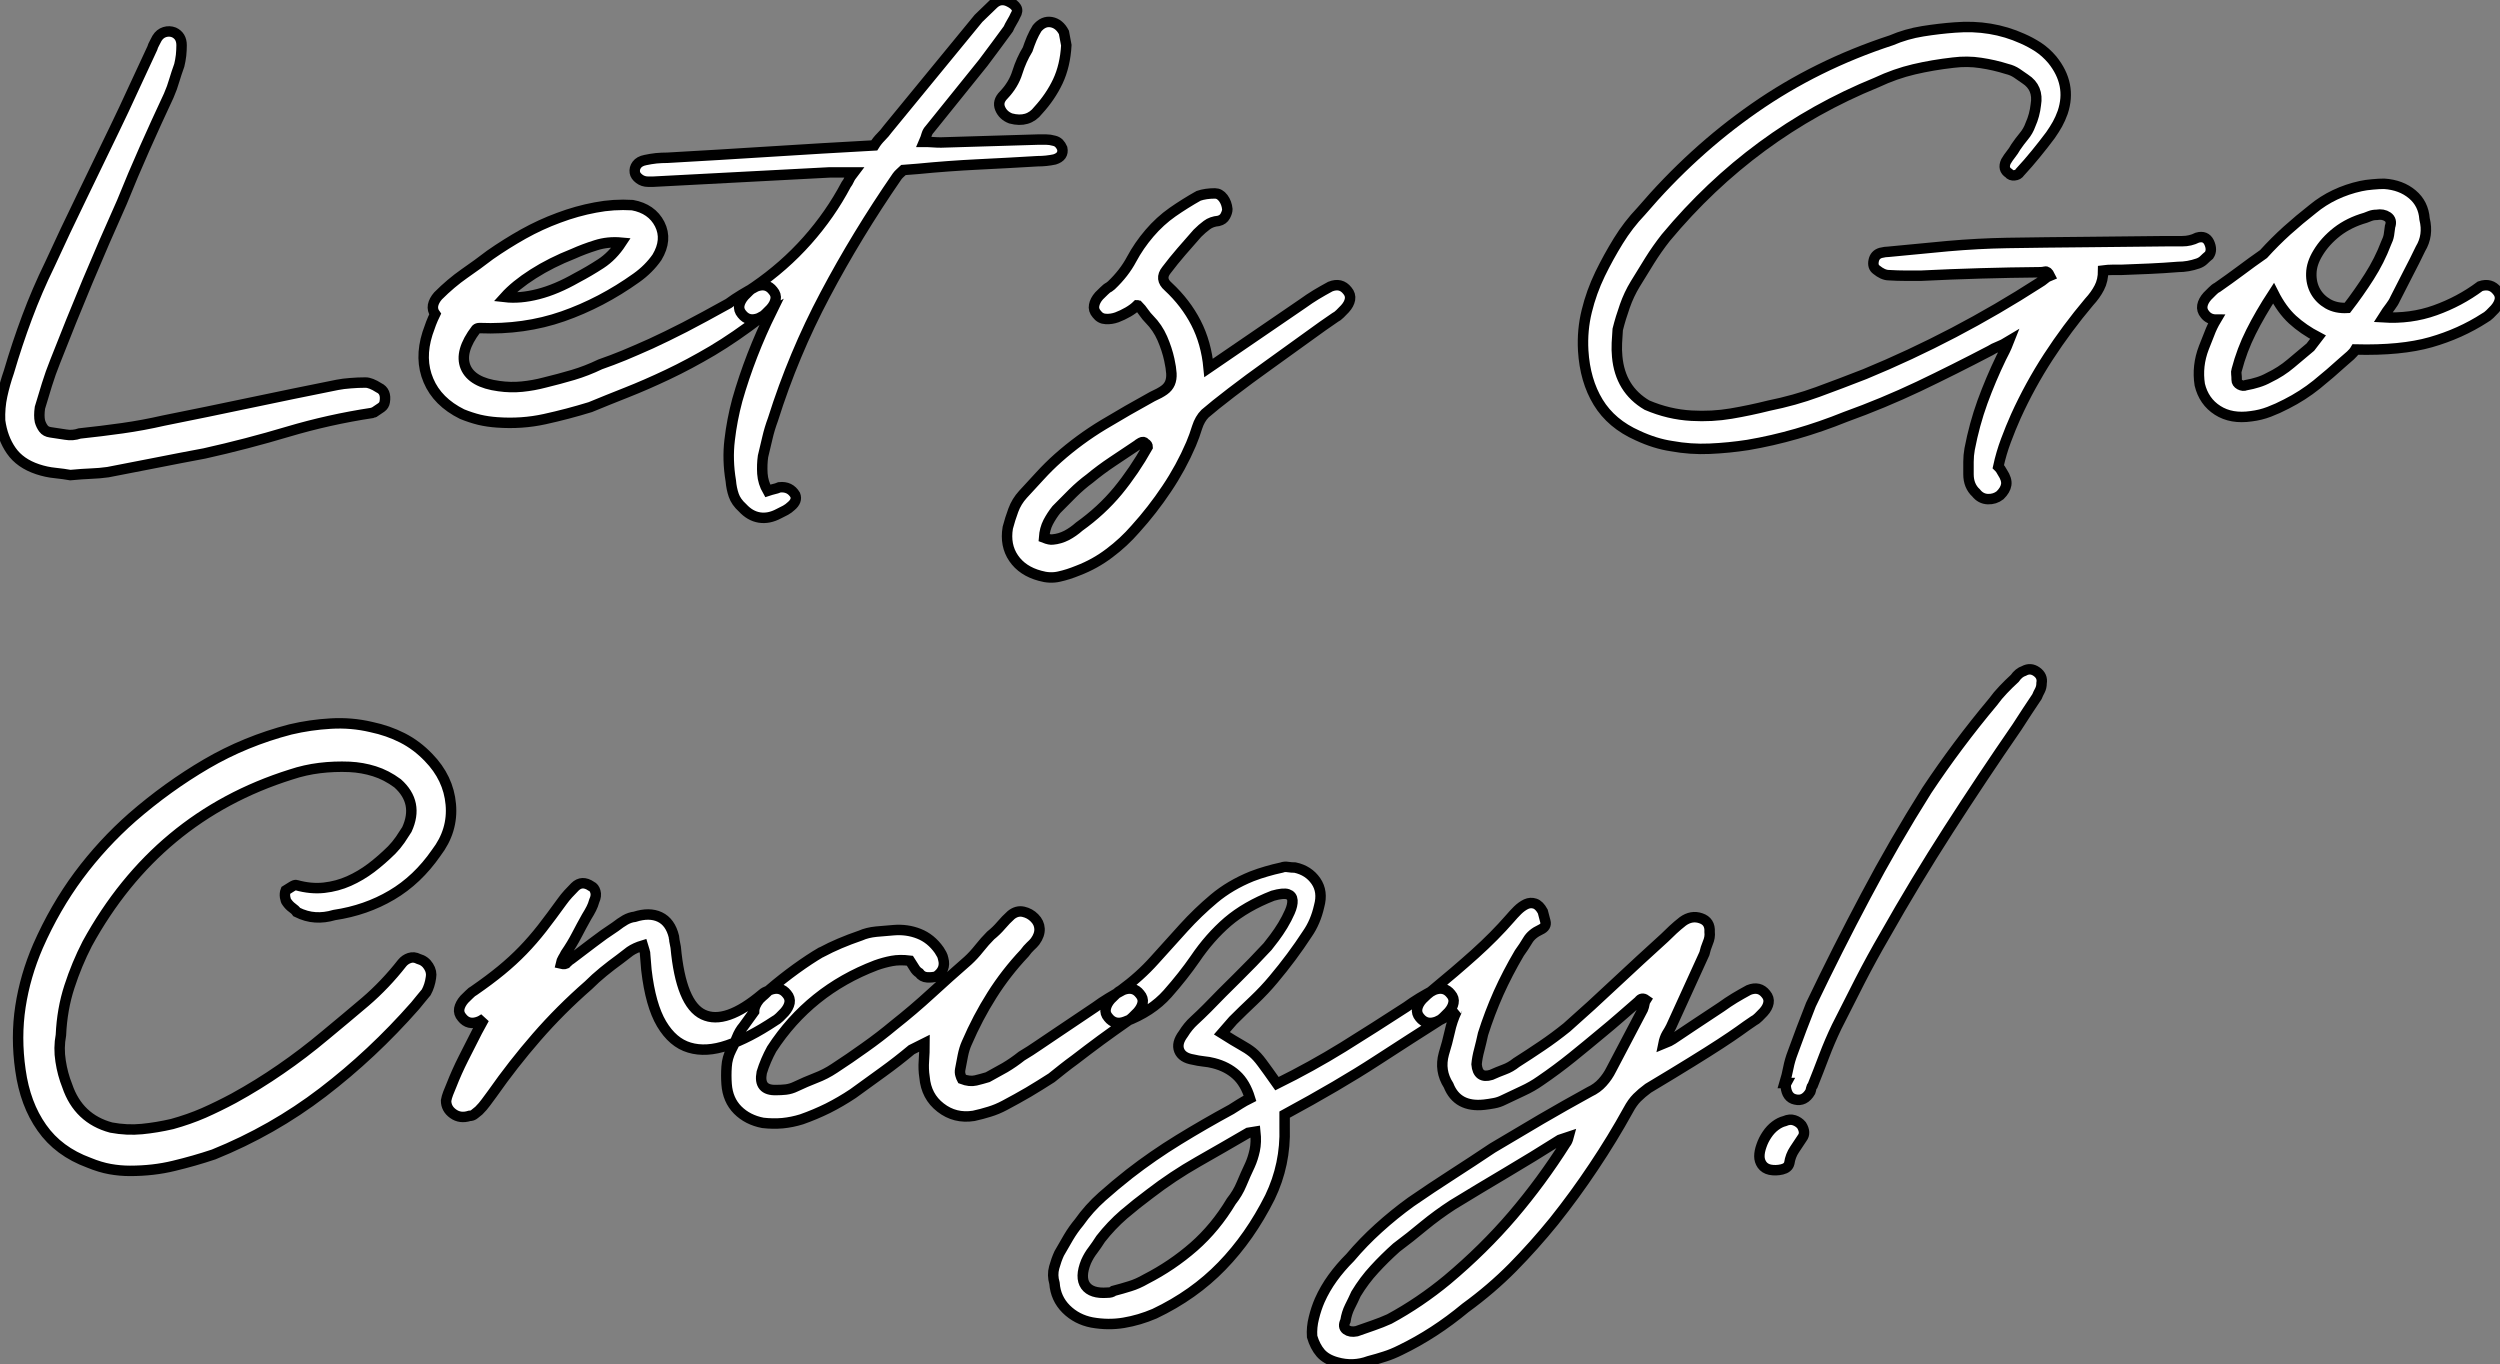 <?xml version="1.0" standalone="no"?>
<svg xmlns="http://www.w3.org/2000/svg" viewBox="-1.781 -0.907 239.111 130.497"><rect x="-1.781" y="-0.907" width="239.111" height="130.497" fill="#808080" stroke="none"/><path d="M5.99 1.29L5.99 1.29Q5.38 1.18 4.54 1.09Q3.70 1.01 2.86 0.73L2.86 0.73Q1.18 0.17 0.34-1.04Q-0.50-2.24-0.73-3.92L-0.73-3.92Q-0.78-5.15-0.53-6.30Q-0.28-7.45 0.11-8.57L0.11-8.57Q0.90-11.26 1.85-13.80Q2.80-16.35 4.03-18.87L4.03-18.87Q5.49-22.06 7.06-25.28Q8.62-28.50 10.19-31.75L10.19-31.75Q11.14-33.71 12.01-35.62Q12.88-37.52 13.83-39.54L13.83-39.54Q13.89-39.76 14.03-40.01Q14.17-40.26 14.28-40.49L14.28-40.49Q14.56-40.94 15.01-41.08Q15.46-41.22 15.90-41.05L15.90-41.05Q16.63-40.71 16.63-39.82L16.63-39.82Q16.63-39.37 16.58-38.86Q16.52-38.36 16.41-37.91L16.41-37.91Q16.13-37.13 15.93-36.46Q15.74-35.78 15.40-35L15.40-35Q14.22-32.48 13.10-29.96Q11.98-27.44 10.92-24.81L10.92-24.81Q9.24-21.06 7.64-17.25Q6.05-13.44 4.54-9.58L4.54-9.58Q4.09-8.46 3.75-7.36Q3.42-6.27 3.08-5.15L3.08-5.15Q2.97-4.37 3.08-3.86L3.08-3.86Q3.19-3.47 3.42-3.16Q3.64-2.86 4.09-2.80L4.09-2.80Q4.87-2.69 5.54-2.58Q6.22-2.46 6.89-2.69L6.89-2.69Q8.96-2.91 10.95-3.19Q12.94-3.47 14.90-3.92L14.90-3.92Q19.10-4.76 23.21-5.63Q27.33-6.50 31.53-7.34L31.53-7.34Q32.09-7.45 32.79-7.50Q33.49-7.56 34.22-7.56L34.22-7.56Q34.72-7.56 35.50-7.06L35.50-7.06Q36.23-6.72 36.06-5.71L36.06-5.71Q36.01-5.38 35.73-5.18Q35.45-4.98 35.11-4.76L35.11-4.76Q35.06-4.70 35-4.70Q34.94-4.70 34.83-4.65L34.83-4.65Q30.74-4.03 26.80-2.86Q22.85-1.68 18.82-0.78L18.82-0.78Q16.46-0.34 14.20 0.11Q11.93 0.56 9.58 1.01L9.58 1.01Q8.79 1.12 7.98 1.15Q7.17 1.18 5.99 1.29ZM46.14-19.77L46.14-19.77Q47.66-20.83 49.31-21.76Q50.96-22.68 52.70-23.32Q54.43-23.97 56.20-24.30Q57.96-24.64 59.75-24.53L59.75-24.53Q61.60-24.19 62.36-22.71Q63.11-21.22 62.10-19.54L62.10-19.54Q61.32-18.42 60.14-17.58L60.14-17.58Q56.78-15.18 53.09-13.89Q49.39-12.60 45.14-12.77L45.14-12.77Q44.91-12.77 44.80-12.66L44.80-12.66Q43.18-10.53 43.79-9.04Q44.41-7.56 46.98-7.22L46.98-7.22Q48.10-7.06 49.20-7.17Q50.29-7.28 51.35-7.56L51.35-7.56Q52.75-7.90 54.07-8.29Q55.38-8.68 56.67-9.30L56.67-9.30Q57.79-9.69 58.94-10.16Q60.09-10.64 61.52-11.28Q62.94-11.93 64.74-12.85Q66.53-13.78 68.94-15.12L68.94-15.12Q69.55-15.57 70.20-15.96Q70.84-16.35 71.57-16.74L71.57-16.74Q72.58-17.14 73.19-16.35L73.19-16.35Q73.53-15.96 73.44-15.51Q73.36-15.06 72.97-14.62L72.97-14.62Q72.74-14.39 72.49-14.14Q72.24-13.89 72.02-13.78L72.02-13.78Q69.61-11.93 67.40-10.61Q65.18-9.30 63.11-8.32Q61.04-7.34 59.19-6.61Q57.34-5.88 55.72-5.21L55.72-5.21Q53.54-4.54 51.35-4.06Q49.17-3.58 46.82-3.75L46.82-3.75Q45.92-3.81 45.11-4.00Q44.30-4.20 43.46-4.54L43.46-4.54Q41.10-5.71 40.24-7.76Q39.37-9.80 40.15-12.26L40.15-12.26Q40.32-12.77 40.49-13.22Q40.66-13.66 40.88-14.11L40.88-14.11Q40.60-14.50 40.68-14.95Q40.77-15.40 41.16-15.85L41.16-15.85Q42.39-17.08 43.68-17.98Q44.97-18.87 46.14-19.77ZM58.69-20.94L58.69-20.94Q57.40-21.06 56.25-20.69Q55.10-20.33 54.10-19.88L54.10-19.88Q51.97-19.04 50.26-17.95Q48.55-16.86 47.54-15.74L47.54-15.74Q49-15.57 50.74-16.02Q52.47-16.46 54.43-17.58L54.43-17.58Q55.61-18.20 56.73-18.93Q57.85-19.66 58.69-20.94ZM80.92-27.66L80.92-27.66L78.62-27.66L61.71-26.77L61.26-26.77Q60.76-26.77 60.40-27.05Q60.03-27.33 59.98-27.66L59.98-27.66Q59.92-28.06 60.17-28.39Q60.42-28.73 60.98-28.84L60.98-28.84Q61.49-28.95 62.02-29.01Q62.55-29.06 63.11-29.06L63.11-29.06Q68.10-29.34 72.94-29.65Q77.78-29.96 82.88-30.24L82.88-30.24Q83.16-30.69 83.52-31.05Q83.89-31.42 84.17-31.81L84.17-31.81L92.85-42.39L94.30-43.79Q94.98-44.41 95.82-43.96L95.82-43.96Q96.26-43.74 96.46-43.43Q96.66-43.12 96.38-42.67L96.38-42.67Q96.26-42.39 96.04-42.03Q95.82-41.66 95.70-41.38L95.70-41.38Q95.14-40.60 94.53-39.79Q93.91-38.98 93.30-38.14L93.30-38.14L88.20-31.81Q87.98-31.58 87.89-31.28Q87.81-30.97 87.64-30.58L87.64-30.58Q88.09-30.58 88.48-30.55Q88.87-30.52 89.26-30.52L89.26-30.52L98.56-30.80Q98.95-30.80 99.32-30.80Q99.68-30.80 100.07-30.69L100.07-30.69Q100.35-30.63 100.55-30.44Q100.74-30.24 100.86-29.96L100.86-29.96Q101.02-29.18 100.13-28.90L100.13-28.90Q99.34-28.73 98.50-28.73L98.50-28.73Q95.65-28.56 92.79-28.42Q89.94-28.28 87.08-28L87.08-28L85.68-27.89Q85.57-27.78 85.37-27.61Q85.18-27.44 85.06-27.27L85.06-27.27Q81.20-21.67 78.18-15.96Q75.15-10.25 73.19-4.03L73.19-4.03Q72.86-3.14 72.66-2.27Q72.46-1.40 72.24-0.50L72.24-0.50Q72.13 0.28 72.18 1.15Q72.24 2.02 72.69 2.80L72.69 2.80Q73.02 2.69 73.28 2.63Q73.53 2.58 73.81 2.46L73.81 2.46Q74.82 2.35 75.32 3.19L75.32 3.19Q75.54 3.75 74.93 4.26L74.93 4.26Q74.70 4.48 74.40 4.65Q74.09 4.82 73.75 4.98L73.75 4.98Q72.80 5.49 71.90 5.35Q71.01 5.21 70.28 4.42L70.28 4.42Q69.66 3.86 69.44 3.22Q69.22 2.58 69.16 1.85L69.16 1.85Q68.82-0.17 69.05-2.07Q69.27-3.98 69.78-5.88L69.78-5.88Q71.01-10.19 73.08-14.39L73.08-14.39L71.85-13.72Q70.84-13.33 70.22-14.11L70.22-14.11Q69.89-14.50 69.97-14.95Q70.06-15.40 70.45-15.85L70.45-15.85Q70.67-16.07 70.92-16.32Q71.18-16.58 71.40-16.69L71.40-16.69Q74.26-18.65 76.47-21.14Q78.68-23.63 80.19-26.49L80.19-26.49Q80.36-26.71 80.47-26.96Q80.58-27.22 80.92-27.66ZM101.02-41.05L101.25-39.82Q101.14-37.86 100.44-36.37Q99.74-34.89 98.56-33.60L98.56-33.60Q97.61-32.37 95.93-32.82L95.93-32.82Q95.20-33.10 94.92-33.77Q94.64-34.44 95.26-35.06L95.26-35.06Q96.21-36.06 96.57-37.24Q96.94-38.42 97.55-39.42L97.55-39.42Q97.72-39.93 97.94-40.46Q98.17-40.99 98.45-41.44L98.45-41.44Q99.06-42.17 99.82-42.03Q100.58-41.89 101.02-41.05L101.02-41.05ZM114.52-4.59L114.52-4.59Q114.02-4.09 113.76-3.28Q113.51-2.46 113.18-1.68L113.18-1.68Q112.22 0.56 110.85 2.60Q109.48 4.65 107.86 6.44L107.86 6.44Q106.74 7.73 105.36 8.76Q103.99 9.80 102.37 10.42L102.37 10.42Q101.42 10.81 100.55 11.00Q99.68 11.20 98.73 10.92L98.73 10.92Q97.05 10.47 96.21 9.24Q95.37 8.01 95.65 6.33L95.65 6.33Q95.87 5.49 96.18 4.65Q96.49 3.81 97.10 3.14L97.10 3.14Q97.89 2.30 98.73 1.37Q99.57 0.45 100.46-0.34L100.46-0.34Q102.48-2.13 104.80-3.53Q107.13-4.93 109.48-6.22L109.48-6.22Q110.21-6.55 110.60-6.83Q110.99-7.11 111.16-7.50Q111.33-7.90 111.30-8.43Q111.27-8.96 111.10-9.74L111.10-9.74Q110.88-10.75 110.43-11.79Q109.98-12.82 109.20-13.61L109.20-13.61Q108.92-13.89 108.67-14.25Q108.42-14.62 108.14-14.90L108.14-14.90Q108.08-14.90 108.08-14.92Q108.08-14.95 108.02-14.95L108.02-14.95Q107.69-14.62 107.16-14.31Q106.62-14 106.09-13.80Q105.56-13.61 105.03-13.64Q104.50-13.66 104.16-14.11L104.16-14.11Q103.82-14.50 103.91-14.95Q103.99-15.40 104.38-15.85L104.38-15.85Q104.61-16.07 104.86-16.32Q105.11-16.58 105.34-16.69L105.34-16.69L105.56-16.86Q106.79-18.03 107.49-19.35Q108.19-20.66 109.20-21.84L109.20-21.84Q110.21-23.02 111.41-23.86Q112.62-24.70 113.90-25.42L113.90-25.42Q114.58-25.65 115.47-25.65L115.47-25.65Q115.92-25.65 116.26-25.20Q116.59-24.75 116.65-24.14L116.65-24.14Q116.65-23.86 116.45-23.49Q116.26-23.13 115.81-23.02L115.81-23.02Q115.14-22.96 114.69-22.62Q114.24-22.29 113.79-21.84L113.79-21.84Q113.01-20.94 112.25-20.08Q111.50-19.21 110.82-18.31L110.82-18.31Q110.15-17.47 110.99-16.74L110.99-16.74Q112.67-15.18 113.65-13.27Q114.63-11.37 114.86-8.96L114.86-8.96L123.87-15.12Q124.49-15.57 125.13-15.96Q125.78-16.35 126.50-16.74L126.50-16.74Q127.51-17.14 128.13-16.35L128.13-16.35Q128.46-15.96 128.38-15.51Q128.30-15.06 127.90-14.62L127.90-14.62Q127.68-14.39 127.43-14.14Q127.18-13.89 126.95-13.78L126.95-13.78Q125.94-13.10 124.21-11.84Q122.47-10.58 120.60-9.24Q118.72-7.90 117.04-6.61Q115.36-5.32 114.52-4.59ZM108.81-1.74L108.81-1.74Q108.64-1.96 108.39-1.82Q108.14-1.68 108.02-1.57L108.02-1.57Q106.85-0.78 105.67 0Q104.50 0.78 103.49 1.62L103.49 1.62Q102.65 2.24 101.86 3.02Q101.08 3.81 100.30 4.59L100.30 4.59Q99.85 5.15 99.51 5.80Q99.18 6.44 99.12 7.28L99.12 7.28Q99.68 7.50 99.96 7.45L99.96 7.45Q100.63 7.39 101.28 7.06Q101.92 6.72 102.48 6.22L102.48 6.22Q104.61 4.70 106.18 2.80Q107.74 0.90 109.03-1.40L109.03-1.40Q109.03-1.62 108.81-1.74Z" fill="white" stroke="black" transform="translate(0 0) scale(1 1) translate(-1.043 43.242)"/><path d="M49.73-18.31L49.73-18.31Q49.73-17.36 49.36-16.66Q49-15.96 48.38-15.29L48.38-15.29Q46.26-12.77 44.49-10.05Q42.73-7.34 41.38-4.37L41.38-4.37Q40.88-3.25 40.43-2.04Q39.98-0.84 39.70 0.45L39.70 0.45Q39.93 0.67 40.10 1.01L40.10 1.01Q40.54 1.68 40.46 2.18Q40.38 2.69 39.87 3.19L39.87 3.19Q39.37 3.58 38.70 3.56Q38.02 3.53 37.58 2.97L37.58 2.97Q36.85 2.30 36.85 1.18L36.85 1.18Q36.85 0.62 36.85 0Q36.85-0.62 36.96-1.23L36.96-1.23Q37.41-3.58 38.19-5.74Q38.98-7.90 39.98-9.97L39.98-9.97Q40.15-10.30 40.32-10.64Q40.49-10.98 40.71-11.54L40.71-11.54Q40.15-11.20 39.70-11.03Q39.26-10.86 38.92-10.64L38.92-10.64Q35.50-8.85 32.09-7.22Q28.67-5.60 25.09-4.31L25.09-4.31Q22.74-3.36 20.41-2.69Q18.09-2.02 15.74-1.62L15.74-1.62Q13.94-1.34 12.10-1.26Q10.25-1.18 8.46-1.51L8.46-1.51Q6.89-1.74 5.21-2.52L5.21-2.52Q2.69-3.64 1.43-5.71Q0.17-7.78 0-10.64L0-10.64Q-0.11-12.60 0.34-14.42Q0.78-16.24 1.62-17.98L1.62-17.98Q2.41-19.60 3.36-21.14Q4.31-22.68 5.54-23.97L5.54-23.97Q10.47-29.74 16.38-33.85Q22.29-37.97 29.46-40.32L29.46-40.32Q30.91-40.94 32.48-41.19Q34.05-41.44 35.56-41.55L35.56-41.55Q39.03-41.83 42-40.49L42-40.49Q42.78-40.15 43.51-39.68Q44.24-39.20 44.86-38.47L44.86-38.47Q46.76-36.12 45.86-33.43L45.86-33.43Q45.64-32.82 45.36-32.31Q45.08-31.81 44.69-31.25L44.69-31.25Q44.02-30.35 43.29-29.46Q42.56-28.56 41.78-27.72L41.78-27.72Q41.61-27.44 41.24-27.41Q40.88-27.38 40.71-27.61L40.71-27.61Q40.10-28 40.43-28.73L40.43-28.73Q40.66-29.12 40.91-29.43Q41.16-29.74 41.38-30.13L41.38-30.13Q41.72-30.63 42.14-31.14Q42.56-31.64 42.78-32.26L42.78-32.26Q43.18-33.15 43.29-34.16L43.29-34.16Q43.57-35.78 42.28-36.62L42.28-36.62Q41.89-36.90 41.47-37.18Q41.05-37.46 40.54-37.58L40.54-37.58Q39.31-37.97 38.02-38.16Q36.74-38.36 35.39-38.19L35.39-38.19Q33.43-37.97 31.64-37.55Q29.85-37.13 28.06-36.29L28.06-36.29Q16.24-31.47 7.90-21.45L7.90-21.45Q7.06-20.38 6.36-19.26Q5.66-18.14 4.98-17.02L4.98-17.02Q4.37-16.02 3.98-14.90Q3.58-13.78 3.30-12.66L3.30-12.66Q3.25-12.04 3.22-11.37Q3.19-10.70 3.25-10.08L3.25-10.08Q3.53-6.94 6.10-5.43L6.10-5.43Q8.18-4.54 10.36-4.42L10.36-4.42Q12.32-4.31 14.14-4.62Q15.96-4.93 17.75-5.38L17.75-5.38Q20.22-5.88 22.43-6.69Q24.64-7.50 26.94-8.40L26.94-8.40Q35.62-11.98 43.62-17.14L43.62-17.14Q43.90-17.30 44.13-17.50Q44.35-17.70 44.63-17.81L44.63-17.81Q44.41-18.26 44.18-18.20Q43.96-18.14 43.68-18.14L43.68-18.14Q38.02-18.09 32.31-17.81L32.31-17.81Q31.53-17.81 30.80-17.81Q30.07-17.81 29.23-17.86L29.23-17.86Q28.95-17.86 28.64-18.00Q28.34-18.14 28.06-18.37L28.06-18.37Q27.66-18.65 27.78-19.24Q27.89-19.82 28.45-19.99L28.45-19.99Q28.90-20.10 29.23-20.10L29.23-20.10Q32.03-20.38 34.89-20.64Q37.74-20.89 40.54-20.94L40.54-20.94Q44.35-21 48.13-21.03Q51.91-21.06 55.72-21.11L55.72-21.11Q56.50-21.11 57.29-21.11Q58.07-21.11 58.74-21.45L58.74-21.45Q59.53-21.67 59.86-21L59.86-21Q60.20-20.27 59.86-19.77L59.86-19.77Q59.58-19.54 59.36-19.32Q59.14-19.10 58.80-18.98L58.80-18.98Q57.85-18.65 56.90-18.65L56.90-18.65Q55.55-18.54 54.21-18.48Q52.86-18.42 51.46-18.37L51.46-18.37Q51.07-18.37 50.62-18.37Q50.18-18.37 49.73-18.31ZM86.24-13.78L86.24-13.78Q83.89-12.26 81.06-11.45Q78.23-10.64 73.86-10.75L73.86-10.75Q73.70-10.47 73.39-10.19Q73.08-9.91 72.69-9.58L72.69-9.58Q71.46-8.46 70.14-7.39Q68.82-6.33 67.26-5.54L67.26-5.54Q66.42-5.10 65.60-4.79Q64.79-4.48 63.90-4.37L63.90-4.37Q61.99-4.09 60.68-4.93Q59.36-5.77 58.97-7.39L58.97-7.39Q58.69-9.18 59.36-10.92L59.36-10.92Q59.64-11.59 59.89-12.26Q60.14-12.94 60.54-13.61L60.54-13.61Q59.86-13.61 59.47-14.11L59.47-14.11Q59.14-14.50 59.22-14.95Q59.30-15.40 59.70-15.85L59.70-15.85Q59.92-16.07 60.17-16.32Q60.42-16.58 60.65-16.69L60.65-16.69Q61.77-17.47 62.86-18.28Q63.95-19.10 65.07-19.88L65.07-19.88Q66.14-21.06 67.31-22.12Q68.49-23.18 69.78-24.19L69.78-24.19Q70.73-24.98 71.90-25.54Q73.08-26.10 74.37-26.38L74.37-26.38Q74.87-26.49 75.49-26.54Q76.10-26.60 76.61-26.60L76.61-26.60Q78.23-26.49 79.30-25.59Q80.36-24.70 80.47-23.24L80.47-23.24Q80.86-21.67 80.08-20.38L80.08-20.38Q79.52-19.21 78.90-18.03Q78.29-16.86 77.67-15.62L77.67-15.62Q77.50-15.23 77.20-14.84Q76.89-14.45 76.50-13.83L76.50-13.83Q79.13-13.66 81.48-14.50Q83.83-15.34 85.79-16.80L85.79-16.80Q86.80-17.14 87.42-16.35L87.42-16.35Q87.75-15.96 87.67-15.51Q87.58-15.06 87.19-14.62L87.19-14.62Q86.97-14.39 86.72-14.14Q86.46-13.89 86.24-13.78ZM73.08-14.73L73.08-14.73Q74.20-16.18 75.18-17.72Q76.16-19.26 76.78-20.89L76.78-20.89Q77-21.34 77.06-21.70Q77.11-22.06 77.17-22.51L77.17-22.51Q77.39-23.13 76.94-23.44Q76.50-23.74 75.88-23.63L75.88-23.63Q75.54-23.63 75.26-23.52Q74.98-23.41 74.82-23.35L74.82-23.35Q73.25-22.90 72.10-22.01Q70.95-21.11 70.28-19.99L70.28-19.99Q69.66-18.98 69.64-18.03Q69.61-17.08 70.03-16.32Q70.45-15.57 71.23-15.12Q72.02-14.67 73.08-14.73ZM66.02-16.13L66.02-16.13Q64.74-14.17 63.87-12.43Q63-10.70 62.50-8.79L62.50-8.79Q62.44-8.62 62.47-8.40Q62.50-8.18 62.50-7.84L62.50-7.84Q62.50-7.56 62.80-7.39Q63.11-7.22 63.39-7.34L63.39-7.34Q64.01-7.45 64.54-7.62Q65.07-7.78 65.58-8.06L65.58-8.06Q66.75-8.62 67.68-9.41Q68.60-10.19 69.55-10.98L69.55-10.98L70.28-11.93Q68.88-12.66 67.84-13.61Q66.81-14.56 66.02-16.13Z" fill="white" stroke="black" transform="translate(149.731 0) scale(1 1) translate(-0.087 43.272)"/><path d="M10.86 0.56L10.86 0.56Q9.91 0.56 8.96 0.39Q8.01 0.22 6.94-0.22L6.94-0.22Q4.03-1.29 2.44-3.56Q0.84-5.82 0.39-9.07L0.39-9.07Q-0.06-12.21 0.39-15.15Q0.84-18.09 2.07-20.94L2.07-20.94Q3.70-24.64 5.96-27.69Q8.23-30.74 11.09-33.26L11.09-33.26Q14.45-36.18 18.17-38.36Q21.90-40.54 26.21-41.66L26.21-41.66Q28.11-42.11 30.07-42.22Q32.03-42.34 33.94-41.89L33.94-41.89Q35.56-41.55 36.93-40.85Q38.30-40.15 39.42-38.98L39.42-38.98Q41.33-37.02 41.55-34.50Q41.78-31.98 40.15-29.85L40.15-29.85Q38.36-27.27 35.90-25.82Q33.43-24.36 30.41-23.91L30.41-23.91Q29.46-23.63 28.59-23.69Q27.72-23.74 26.82-24.19L26.82-24.19Q26.66-24.42 26.38-24.61Q26.10-24.81 25.87-25.14L25.87-25.14Q25.76-25.26 25.70-25.62Q25.65-25.98 25.76-26.26L25.76-26.26Q26.04-26.43 26.35-26.63Q26.66-26.82 26.77-26.77L26.77-26.77Q28.17-26.38 29.43-26.52Q30.69-26.66 31.81-27.16Q32.93-27.66 33.94-28.42Q34.94-29.18 35.90-30.13L35.90-30.13Q36.34-30.58 36.71-31.11Q37.07-31.64 37.35-32.09L37.35-32.09Q38.53-34.66 36.46-36.51L36.46-36.51Q35.39-37.30 34.24-37.66Q33.10-38.02 31.86-38.08L31.86-38.08Q30.41-38.14 29.01-37.97Q27.61-37.80 26.26-37.35L26.26-37.35Q13.44-33.32 6.78-21.17L6.78-21.17Q5.77-19.21 5.07-17.05Q4.37-14.90 4.26-12.43L4.26-12.43Q4.03-11.20 4.23-9.94Q4.42-8.68 4.87-7.56L4.87-7.56Q5.94-4.42 9.07-3.58L9.07-3.58Q10.58-3.30 12.01-3.44Q13.44-3.58 14.90-3.92L14.90-3.92Q16.52-4.37 17.92-4.98Q19.32-5.60 20.78-6.38L20.78-6.38Q23.13-7.67 25.28-9.16Q27.44-10.64 29.57-12.43L29.57-12.43Q31.47-14 33.38-15.62Q35.28-17.25 36.90-19.32L36.90-19.32Q37.18-19.66 37.60-19.80Q38.02-19.94 38.47-19.71L38.47-19.71Q39.09-19.54 39.42-19.01Q39.76-18.48 39.65-17.92L39.65-17.92Q39.54-17.14 39.20-16.52L39.20-16.52Q38.92-16.18 38.67-15.88Q38.42-15.57 38.14-15.23L38.14-15.23Q34.05-10.58 29.29-6.94Q24.53-3.30 18.87-1.01L18.87-1.01Q17.02-0.39 15.06 0.08Q13.10 0.56 10.86 0.56ZM60.26-18.65L60.26-18.65L60.14-20.10Q60.14-20.33 60.09-20.44L60.09-20.44L59.92-21Q59.19-20.78 58.69-20.44L58.69-20.44L57.74-19.71Q56.90-19.10 56.14-18.48Q55.38-17.86 54.71-17.19L54.71-17.19Q52.02-14.84 49.76-12.24Q47.49-9.63 45.53-6.83L45.53-6.83Q45.19-6.38 44.91-5.99Q44.63-5.60 44.24-5.21L44.24-5.21Q44.02-5.04 43.82-4.87Q43.62-4.70 43.34-4.70L43.34-4.70Q42.45-4.42 41.78-4.90Q41.10-5.38 41.10-6.16L41.10-6.16Q41.16-6.50 41.30-6.86Q41.44-7.22 41.61-7.62L41.61-7.62Q42.11-8.90 42.76-10.19Q43.40-11.48 44.07-12.77L44.07-12.77L44.74-14Q44.41-13.78 44.24-13.72L44.24-13.72Q43.23-13.33 42.62-14.11L42.62-14.11Q42.28-14.50 42.36-14.95Q42.45-15.40 42.84-15.85L42.84-15.85Q43.06-16.07 43.32-16.32Q43.57-16.58 43.79-16.69L43.79-16.69Q45.25-17.70 46.37-18.62Q47.49-19.54 48.44-20.52Q49.39-21.50 50.29-22.65Q51.18-23.80 52.19-25.20L52.19-25.20Q52.47-25.59 52.78-25.93Q53.09-26.26 53.42-26.60L53.42-26.60Q54.10-27.27 54.99-26.66L54.99-26.66Q55.27-26.54 55.38-26.15Q55.50-25.76 55.27-25.26L55.27-25.26Q55.16-24.86 54.99-24.53Q54.82-24.19 54.54-23.74L54.54-23.74Q54.04-22.85 53.59-21.98Q53.14-21.11 52.53-20.22L52.53-20.22Q52.42-19.99 52.28-19.77Q52.14-19.54 52.08-19.26L52.08-19.26Q52.53-19.15 52.67-19.35Q52.81-19.54 53.09-19.71L53.09-19.71Q54.15-20.50 55.16-21.28Q56.17-22.06 57.29-22.79L57.29-22.79Q57.79-23.18 58.24-23.44Q58.69-23.69 59.14-23.74L59.14-23.74Q60.54-24.19 61.54-23.72Q62.55-23.24 62.89-21.84L62.89-21.84Q62.89-21.73 62.92-21.64Q62.94-21.56 62.94-21.45L62.94-21.45L63.06-20.83Q63.56-15.40 65.69-14.39Q67.82-13.38 71.34-16.35L71.34-16.35Q71.51-16.52 72.07-16.74L72.07-16.74Q73.08-17.14 73.70-16.35L73.70-16.35Q74.03-15.96 73.95-15.51Q73.86-15.06 73.47-14.62L73.47-14.62Q73.25-14.39 73.00-14.14Q72.74-13.89 72.52-13.78L72.52-13.78Q70.06-12.15 68.01-11.45Q65.97-10.75 64.37-11.23Q62.78-11.70 61.71-13.50Q60.65-15.29 60.26-18.65ZM101.25-10.08L101.25-10.08Q100.63-9.63 100.10-9.21Q99.57-8.79 99.01-8.34L99.01-8.34Q97.89-7.62 96.80-6.97Q95.70-6.33 94.53-5.71L94.53-5.71Q93.80-5.32 93.07-5.10Q92.34-4.87 91.56-4.70L91.56-4.70Q89.77-4.42 88.40-5.49Q87.02-6.55 86.86-8.40L86.86-8.40Q86.74-9.18 86.80-9.97Q86.86-10.75 86.86-11.65L86.86-11.65L85.62-11.03Q84.28-9.91 82.88-8.90Q81.48-7.90 80.02-6.83L80.02-6.83Q78.85-6.05 77.62-5.43Q76.38-4.82 75.10-4.37L75.10-4.37Q74.20-4.09 73.28-4.00Q72.35-3.92 71.40-4.03L71.40-4.03Q69.94-4.31 68.99-5.26Q68.04-6.22 67.93-7.73L67.93-7.73Q67.87-8.57 67.93-9.41Q67.98-10.25 68.38-11.03L68.38-11.03Q68.66-11.54 68.91-12.18Q69.16-12.82 69.55-13.27L69.55-13.27L70.56-14.67Q70.56-15.23 71.06-15.85L71.06-15.85Q71.34-16.13 71.57-16.32Q71.79-16.52 72.07-16.80L72.07-16.80Q73.25-17.81 74.56-18.76Q75.88-19.71 76.94-20.33L76.94-20.33Q77-20.33 77.06-20.38L77.06-20.38Q78.62-21.22 80.75-21.95L80.75-21.95Q81.37-22.23 82.24-22.32Q83.10-22.40 83.89-22.46L83.89-22.46Q85.18-22.57 86.32-22.12Q87.47-21.67 88.26-20.55L88.26-20.55Q88.42-20.27 88.51-20.13Q88.59-19.99 88.65-19.71L88.65-19.71Q88.93-18.70 87.98-18.03L87.98-18.03Q87.58-17.92 87.11-17.95Q86.63-17.98 86.35-18.37L86.35-18.37Q86.07-18.54 85.88-18.87Q85.68-19.21 85.46-19.54L85.46-19.54Q84.50-19.66 83.75-19.52Q82.99-19.38 82.21-19.10L82.21-19.10Q75.88-16.69 72.24-11.09L72.24-11.09Q71.96-10.58 71.71-10.00Q71.46-9.41 71.29-8.85L71.29-8.85Q70.95-7.11 72.69-7.17L72.69-7.17Q73.14-7.17 73.61-7.22Q74.09-7.28 74.54-7.50L74.54-7.50Q75.49-7.95 76.44-8.32Q77.39-8.68 78.23-9.24L78.23-9.24Q79.69-10.19 81.14-11.23Q82.60-12.26 83.94-13.38L83.94-13.38Q85.79-14.84 87.50-16.41Q89.21-17.98 91-19.54L91-19.54Q91.56-20.05 92.09-20.72Q92.62-21.39 93.18-21.95L93.18-21.95Q93.74-22.40 94.19-22.93Q94.64-23.46 95.14-23.91L95.14-23.91Q95.70-24.36 96.32-24.22Q96.94-24.08 97.38-23.63L97.38-23.63Q97.83-23.18 97.86-22.60Q97.89-22.01 97.44-21.39L97.44-21.39Q97.27-21.17 96.99-20.92Q96.71-20.66 96.43-20.27L96.43-20.27Q94.64-18.37 93.30-16.24Q91.95-14.11 90.89-11.65L90.89-11.65Q90.66-11.14 90.52-10.44Q90.38-9.74 90.27-9.13L90.27-9.13Q90.22-8.85 90.30-8.60Q90.38-8.34 90.44-8.23L90.44-8.23Q91.17-7.95 91.76-8.09Q92.34-8.23 92.90-8.40L92.90-8.40Q93.74-8.85 94.56-9.32Q95.37-9.80 96.15-10.42L96.15-10.42Q96.99-10.92 97.80-11.48Q98.62-12.04 99.46-12.60L99.46-12.60L103.21-15.12Q103.82-15.57 104.47-15.96Q105.11-16.35 105.84-16.74L105.84-16.74Q106.85-17.14 107.46-16.35L107.46-16.35Q107.80-15.96 107.72-15.51Q107.63-15.06 107.24-14.62L107.24-14.62Q107.02-14.39 106.76-14.14Q106.51-13.89 106.29-13.78L106.29-13.78Q105-12.88 103.74-11.96Q102.48-11.03 101.25-10.08ZM116.37-13.83L115.30-12.60Q116.54-11.82 117.15-11.48Q117.77-11.14 118.22-10.78Q118.66-10.42 119.14-9.77Q119.62-9.13 120.57-7.78L120.57-7.78Q123.87-9.41 126.90-11.28Q129.92-13.16 132.94-15.12L132.94-15.12Q133.56-15.57 134.20-15.96Q134.85-16.35 135.58-16.74L135.58-16.74Q136.58-17.14 137.20-16.35L137.20-16.35Q137.54-15.96 137.45-15.51Q137.37-15.06 136.98-14.62L136.98-14.62Q136.75-14.39 136.50-14.14Q136.25-13.89 136.02-13.78L136.02-13.78Q133.62-12.26 130.09-9.97Q126.56-7.67 121.30-4.82L121.30-4.82L121.30-3.58Q121.41-0.06 119.90 3.08L119.90 3.08Q117.99 6.89 115.30 9.66Q112.62 12.43 108.86 14.22L108.86 14.22Q107.41 14.84 105.92 15.09Q104.44 15.34 102.87 15.06L102.87 15.06Q101.42 14.78 100.41 13.78Q99.40 12.77 99.29 11.31L99.29 11.31Q99.06 10.53 99.26 9.80Q99.46 9.07 99.74 8.46L99.74 8.46Q100.18 7.67 100.63 6.92Q101.08 6.16 101.64 5.49L101.64 5.49Q102.59 4.14 103.85 3.02Q105.11 1.90 106.46 0.84L106.46 0.84Q108.70-0.90 111.16-2.41Q113.62-3.92 116.20-5.32L116.20-5.32Q116.65-5.60 117.04-5.85Q117.43-6.10 117.99-6.38L117.99-6.38Q117.54-7.84 116.68-8.62Q115.81-9.41 114.52-9.74L114.52-9.74Q114.07-9.86 113.54-9.91Q113.01-9.97 112.56-10.08L112.56-10.08Q111.50-10.25 111.22-10.95Q110.94-11.65 111.61-12.54L111.61-12.54Q112.06-13.27 112.64-13.80Q113.23-14.34 113.90-15.01L113.90-15.01Q115.30-16.46 116.79-17.92Q118.27-19.38 119.67-20.89L119.67-20.89Q119.90-21.17 120.32-21.73Q120.74-22.29 121.13-22.93Q121.52-23.58 121.80-24.22Q122.08-24.86 122.05-25.31Q122.02-25.76 121.60-25.90Q121.18-26.04 120.18-25.76L120.18-25.76Q117.60-24.75 115.86-23.27Q114.13-21.78 112.73-19.71L112.73-19.71Q111.61-18.09 110.10-16.38Q108.58-14.67 106.06-13.72L106.06-13.72Q105.06-13.33 104.44-14.11L104.44-14.11Q104.10-14.50 104.19-14.95Q104.27-15.40 104.66-15.85L104.66-15.85Q104.89-16.07 105.14-16.32Q105.39-16.58 105.62-16.69L105.62-16.69Q107.46-18.03 108.86-19.60Q110.26-21.17 111.64-22.68Q113.01-24.19 114.55-25.48Q116.09-26.77 118.16-27.61L118.16-27.61Q118.89-27.89 119.56-28.08Q120.23-28.28 121.02-28.45L121.02-28.45Q121.30-28.56 121.63-28.50Q121.97-28.45 122.30-28.45L122.30-28.45Q123.59-28.17 124.29-27.16Q124.99-26.15 124.60-24.75L124.60-24.75Q124.26-23.24 123.48-22.12L123.48-22.12Q122.75-21 121.94-19.91Q121.13-18.82 120.23-17.75L120.23-17.75Q119.39-16.74 118.36-15.76Q117.32-14.78 116.37-13.83L116.37-13.83ZM118.50-3.19L118.50-3.19L117.82-3.08Q115.42-1.68 113.01-0.31Q110.60 1.06 108.42 2.74L108.42 2.74Q107.13 3.70 105.92 4.73Q104.72 5.77 103.71 7.06L103.71 7.06Q103.32 7.67 102.96 8.15Q102.59 8.62 102.31 9.24L102.31 9.24Q101.70 10.75 102.26 11.54Q102.82 12.32 104.33 12.21L104.33 12.21Q104.78 12.21 104.94 12.04L104.94 12.04Q105.78 11.82 106.51 11.59Q107.24 11.37 108.02 10.92L108.02 10.92Q110.54 9.63 112.62 7.81Q114.69 5.99 116.20 3.47L116.20 3.47Q116.82 2.69 117.18 1.82Q117.54 0.95 117.99 0L117.99 0Q118.27-0.62 118.44-1.40Q118.61-2.18 118.50-3.19ZM163.07-15.12L163.07-15.12Q163.69-15.57 164.33-15.96Q164.98-16.35 165.70-16.74L165.70-16.74Q166.71-17.14 167.33-16.35L167.33-16.35Q167.66-15.96 167.58-15.51Q167.50-15.06 167.10-14.62L167.10-14.62Q166.88-14.39 166.63-14.14Q166.38-13.89 166.15-13.78L166.15-13.78Q165.48-13.33 164.78-12.82Q164.08-12.32 162.96-11.59Q161.84-10.86 160.22-9.86Q158.59-8.85 156.07-7.34L156.07-7.34Q155.46-6.89 155.01-6.44Q154.56-5.99 154.17-5.26L154.17-5.26Q152.66-2.52 150.86 0.17Q149.07 2.86 147.06 5.38L147.06 5.38Q145.15 7.73 143.11 9.80Q141.06 11.87 138.60 13.66L138.60 13.66Q135.63 16.13 132.38 17.70L132.38 17.70Q131.60 18.09 130.90 18.31Q130.20 18.54 129.36 18.76L129.36 18.76Q127.85 19.32 126.28 18.87L126.28 18.87Q125.27 18.59 124.74 17.98Q124.21 17.36 123.93 16.41L123.93 16.41Q123.87 15.51 124.10 14.62Q124.32 13.72 124.66 12.94L124.66 12.94Q125.16 11.82 125.89 10.81Q126.62 9.80 127.57 8.85L127.57 8.85Q128.80 7.39 130.28 6.05Q131.77 4.70 133.39 3.53L133.39 3.53Q135.35 2.18 137.31 0.92Q139.27-0.34 141.18-1.62L141.18-1.62Q143.53-3.02 145.82-4.37Q148.12-5.71 150.47-7L150.47-7Q151.20-7.34 151.70-7.90Q152.21-8.46 152.54-9.13L152.54-9.13L155.57-14.90Q155.68-15.18 155.71-15.40Q155.74-15.62 155.85-15.79L155.85-15.79Q155.46-16.07 155.18-15.68L155.18-15.68Q154.28-14.90 153.41-14.14Q152.54-13.38 151.59-12.60L151.59-12.60Q150.25-11.48 148.79-10.30Q147.34-9.13 145.77-8.06L145.77-8.06Q144.98-7.50 144.06-7.08Q143.14-6.66 142.24-6.22L142.24-6.22Q141.79-5.99 141.32-5.91Q140.84-5.82 140.39-5.77L140.39-5.77Q137.82-5.49 136.98-7.62L136.98-7.62Q136.08-9.02 136.53-10.64L136.53-10.64Q136.86-11.70 137.09-12.74Q137.31-13.78 137.76-14.73L137.76-14.73Q137.76-14.78 137.82-14.84L137.82-14.84Q136.81-14.17 135.86-13.72L135.86-13.72Q134.85-13.33 134.23-14.11L134.23-14.11Q133.90-14.50 133.98-14.95Q134.06-15.40 134.46-15.85L134.46-15.85Q134.68-16.07 134.93-16.30Q135.18-16.52 135.41-16.69L135.41-16.69Q137.59-18.48 139.50-20.19Q141.40-21.90 142.86-23.58L142.86-23.58Q143.19-23.97 143.58-24.36Q143.98-24.75 144.40-24.95Q144.82-25.14 145.24-25.00Q145.66-24.86 145.99-24.25L145.99-24.25Q146.10-23.80 146.24-23.30Q146.38-22.79 145.77-22.51L145.77-22.51Q144.93-22.12 144.56-21.50Q144.20-20.89 143.75-20.27L143.75-20.27Q142.63-18.37 141.76-16.44Q140.90-14.50 140.28-12.54L140.28-12.54Q140.11-11.76 139.92-11.03Q139.72-10.30 139.66-9.63L139.66-9.63Q139.78-8.23 141.06-8.62L141.06-8.62Q141.68-8.90 142.30-9.13Q142.91-9.35 143.47-9.80L143.47-9.80Q144.70-10.58 145.91-11.40Q147.11-12.21 148.29-13.16L148.29-13.16Q150.64-15.23 152.96-17.42Q155.29-19.60 157.64-21.73L157.64-21.73Q158.03-22.12 158.45-22.51Q158.87-22.90 159.38-23.30L159.38-23.30Q160.22-23.91 161.11-23.60Q162.01-23.30 161.95-22.29L161.95-22.29Q162.01-21.78 161.78-21.25Q161.56-20.72 161.45-20.22L161.45-20.22L158.26-13.22Q158.09-12.88 157.86-12.52Q157.64-12.15 157.53-11.59L157.53-11.59Q157.81-11.70 158.09-11.84Q158.37-11.98 158.90-12.35Q159.43-12.71 160.41-13.36Q161.39-14 163.07-15.12ZM148.46-2.69L148.46-2.69L147.62-2.41Q145.04-0.78 142.49 0.73Q139.94 2.24 137.37 3.81L137.37 3.81Q135.91 4.76 134.62 5.82Q133.34 6.89 131.99 7.90L131.99 7.90Q130.87 8.90 129.89 9.97Q128.91 11.03 128.13 12.32L128.13 12.32Q127.85 12.94 127.54 13.55Q127.23 14.17 127.12 14.90L127.12 14.90Q126.84 15.46 127.20 15.74Q127.57 16.02 128.18 15.90L128.18 15.90Q128.97 15.62 129.78 15.34Q130.59 15.06 131.32 14.73L131.32 14.73Q132.78 13.94 134.18 12.99Q135.58 12.04 136.86 10.98L136.86 10.98Q140.34 8.06 143.11 4.82Q145.88 1.57 148.18-2.07L148.18-2.07Q148.34-2.24 148.46-2.69ZM169.29-7.84L169.12-7.84Q169.34-8.57 169.48-9.30Q169.62-10.02 169.90-10.75L169.90-10.75Q170.30-11.87 170.74-13.02Q171.19-14.17 171.64-15.34L171.64-15.34Q174.16-20.61 176.88-25.73Q179.59-30.86 182.73-35.84L182.73-35.84Q184.18-38.02 185.75-40.12Q187.32-42.22 189.06-44.30L189.06-44.30Q189.50-44.91 190.04-45.47Q190.57-46.03 191.13-46.54L191.13-46.54Q191.52-47.10 192.02-47.26L192.02-47.26Q192.64-47.60 193.23-47.18Q193.82-46.76 193.70-46.09L193.70-46.09Q193.70-45.70 193.54-45.39Q193.37-45.08 193.26-44.80L193.26-44.80Q192.81-44.13 192.33-43.40Q191.86-42.67 191.35-41.89L191.35-41.89Q187.99-37.02 184.80-32.06Q181.61-27.10 178.70-21.95L178.70-21.95Q177.46-19.82 176.34-17.64Q175.22-15.46 174.10-13.22L174.10-13.22Q173.43-11.82 172.90-10.42Q172.37-9.02 171.81-7.62L171.81-7.62Q171.70-7.50 171.67-7.34Q171.64-7.17 171.58-7L171.58-7Q171.02-6.05 170.13-6.27L170.13-6.27Q169.34-6.44 169.23-7.50L169.23-7.50Q169.23-7.73 169.29-7.84L169.29-7.84ZM166.71-0.84L166.71-0.84Q166.71-1.29 166.91-1.85Q167.10-2.41 167.44-2.91Q167.78-3.42 168.22-3.75Q168.67-4.09 169.12-4.20L169.12-4.20Q169.62-4.42 170.04-4.28Q170.46-4.14 170.74-3.81L170.74-3.81Q171.19-3.08 170.80-2.58L170.80-2.58Q170.46-2.07 170.07-1.48Q169.68-0.90 169.57-0.17L169.57-0.17Q169.46 0.28 168.87 0.42Q168.28 0.56 167.72 0.45L167.72 0.45Q167.22 0.34 166.96-0.03Q166.71-0.39 166.71-0.84Z" fill="white" stroke="black" transform="translate(0 67.2) scale(1 1) translate(-0.215 43.32)"/></svg>